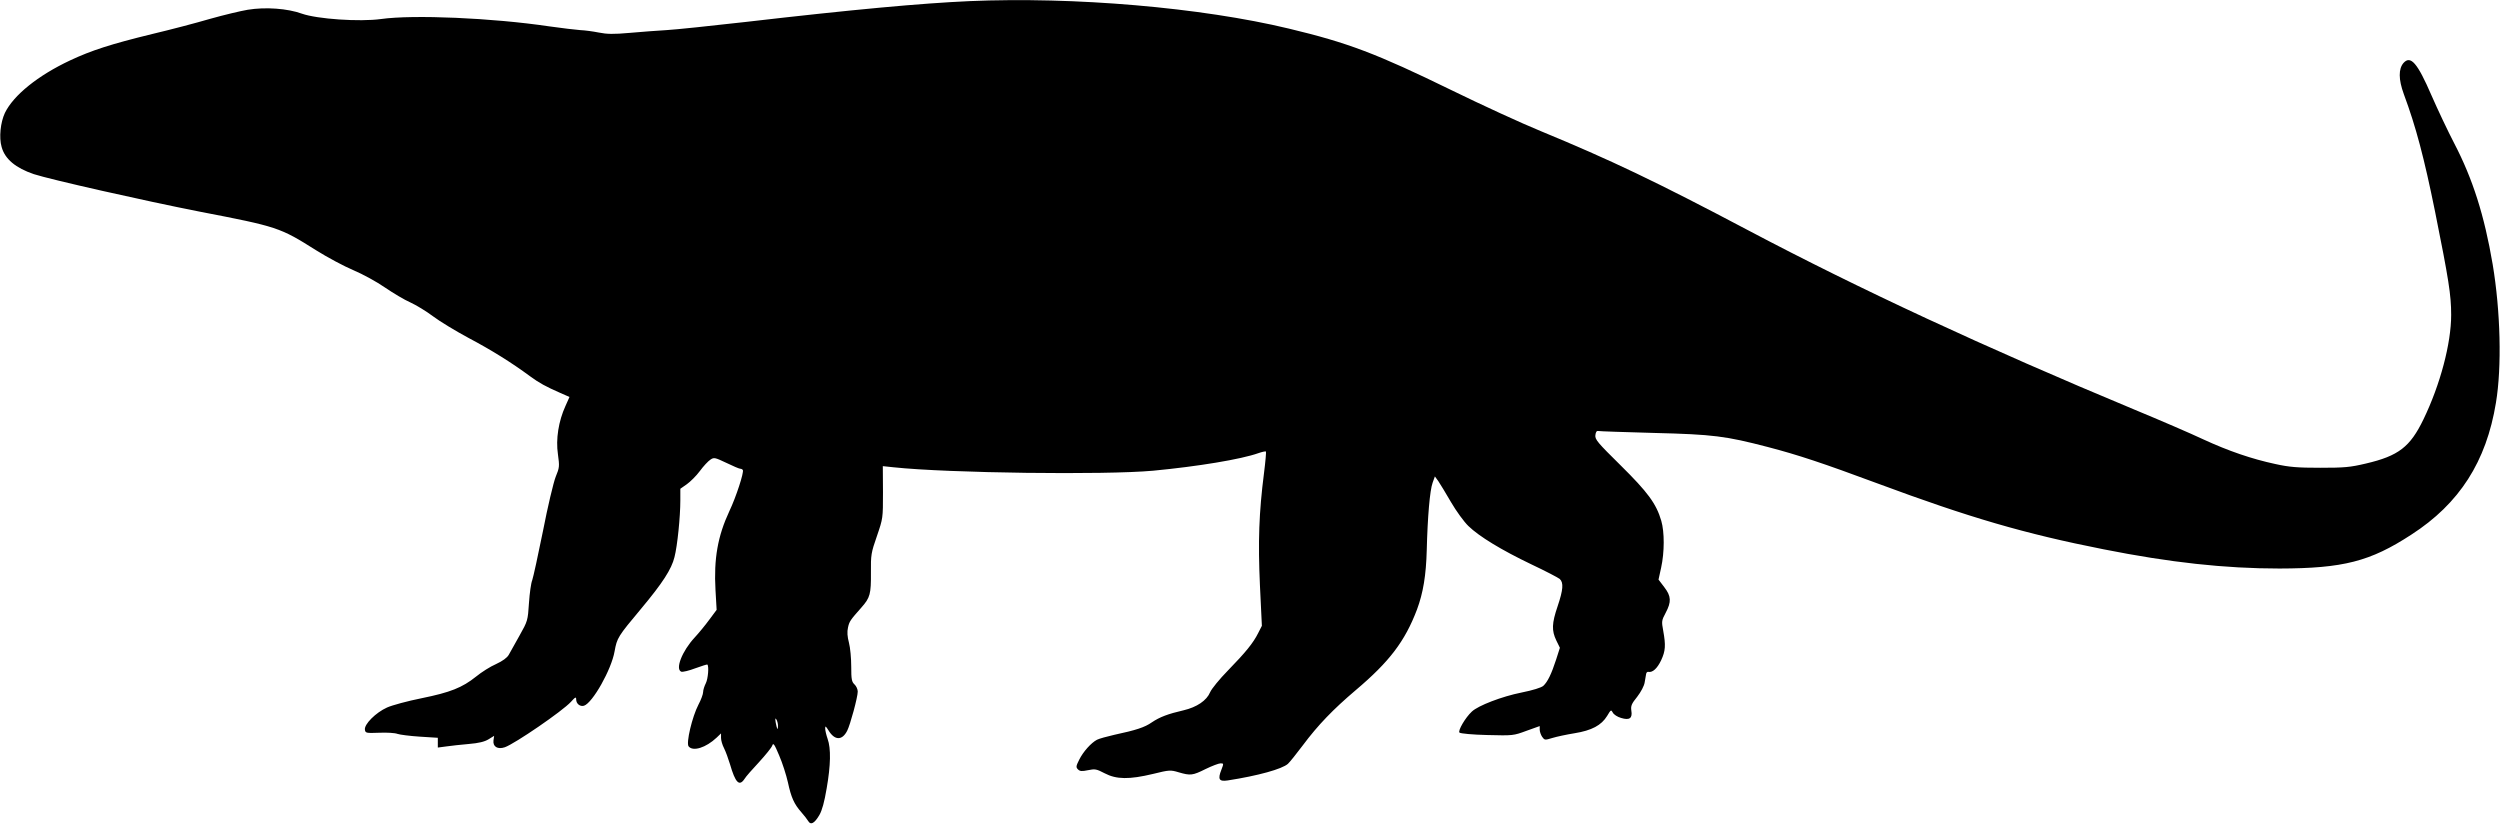 <?xml version="1.0" standalone="no"?>
<!DOCTYPE svg PUBLIC "-//W3C//DTD SVG 20010904//EN"
 "http://www.w3.org/TR/2001/REC-SVG-20010904/DTD/svg10.dtd">
<svg version="1.0" xmlns="http://www.w3.org/2000/svg"
 width="1536pt" height="506pt" viewBox="0 0 1536 506"
 preserveAspectRatio="xMidYMid meet">
<g transform="translate(0,506) scale(0.1,-0.1)"
fill="#000000" stroke="none">
<path d="M5955 5053 c-292 -13 -711 -51 -1375 -128 -212 -24 -430 -47 -485
-50 -55 -3 -157 -11 -226 -17 -100 -9 -140 -8 -190 2 -35 7 -86 14 -114 15
-27 2 -113 12 -190 23 -351 52 -835 73 -1035 45 -130 -18 -392 0 -485 33 -88
32 -224 42 -333 24 -42 -7 -147 -32 -232 -56 -85 -25 -245 -67 -355 -93 -254
-62 -374 -101 -504 -162 -198 -93 -348 -214 -401 -323 -27 -58 -37 -151 -20
-209 20 -74 86 -129 198 -167 101 -33 681 -164 1017 -230 481 -93 494 -97 716
-237 70 -44 173 -99 230 -123 57 -24 145 -72 195 -107 50 -34 120 -76 155 -91
35 -16 98 -54 139 -85 41 -31 140 -91 220 -134 138 -73 262 -150 377 -235 56
-41 96 -63 185 -102 l57 -25 -25 -56 c-42 -92 -60 -203 -46 -296 10 -74 10
-81 -14 -139 -13 -33 -49 -183 -78 -333 -30 -149 -60 -285 -66 -302 -7 -16
-16 -79 -20 -140 -7 -108 -8 -111 -58 -200 -28 -49 -58 -103 -66 -118 -10 -18
-37 -38 -78 -57 -35 -15 -90 -50 -123 -77 -85 -68 -158 -97 -335 -133 -85 -17
-181 -43 -212 -57 -69 -31 -141 -103 -136 -136 3 -21 7 -22 88 -19 47 2 97 -1
112 -7 14 -5 76 -13 137 -17 l111 -7 0 -30 0 -30 53 7 c28 4 91 11 138 15 60
5 97 14 121 29 l34 21 -4 -28 c-5 -39 26 -57 70 -42 62 22 354 222 406 279 27
30 32 32 32 15 0 -27 24 -46 48 -39 53 17 169 223 188 334 15 83 20 91 163
262 132 158 187 243 205 317 18 69 36 249 36 348 l0 72 40 28 c21 15 58 51 80
81 22 30 51 61 65 70 22 15 28 13 98 -20 41 -20 79 -36 85 -36 6 0 13 -3 16
-8 8 -13 -41 -165 -83 -253 -71 -152 -96 -292 -85 -484 l7 -122 -44 -59 c-24
-33 -65 -83 -91 -111 -77 -83 -121 -195 -82 -210 8 -3 47 6 86 21 39 14 73 25
74 23 11 -10 4 -88 -9 -114 -9 -18 -17 -42 -17 -55 0 -13 -13 -48 -29 -78 -38
-73 -77 -236 -60 -256 27 -33 106 -8 172 54 l27 26 0 -28 c0 -15 8 -43 19 -64
10 -20 26 -64 36 -97 33 -114 57 -139 89 -91 8 14 49 60 90 104 40 44 77 89
81 102 6 18 13 8 42 -61 20 -46 44 -121 54 -166 20 -93 38 -133 83 -184 17
-19 36 -44 42 -54 15 -26 38 -14 68 37 17 29 31 81 45 164 25 143 27 245 6
304 -8 23 -15 52 -15 64 0 18 3 16 20 -11 38 -63 84 -64 115 -3 19 37 65 207
65 241 0 14 -9 34 -20 44 -17 16 -20 31 -20 109 0 51 -6 117 -14 147 -10 38
-12 67 -6 93 8 38 14 46 83 124 53 60 59 82 58 214 -1 109 1 122 37 225 37
108 37 109 37 268 l-1 161 66 -7 c338 -36 1301 -48 1595 -21 273 26 541 70
647 108 23 8 43 12 46 10 2 -3 -3 -63 -12 -133 -31 -242 -37 -421 -25 -688
l12 -250 -23 -45 c-30 -60 -75 -116 -186 -230 -51 -52 -100 -112 -109 -133
-21 -51 -82 -92 -163 -111 -95 -22 -146 -41 -195 -74 -44 -31 -97 -48 -232
-77 -44 -10 -91 -23 -105 -30 -36 -19 -85 -73 -110 -124 -19 -38 -20 -45 -7
-58 12 -12 24 -13 62 -5 43 9 52 7 102 -19 72 -38 151 -39 297 -4 101 25 108
25 158 10 72 -21 85 -20 165 20 39 19 81 35 92 35 20 0 20 -1 5 -40 -23 -58
-14 -73 39 -65 187 29 334 70 370 102 11 10 52 61 91 113 94 126 187 222 326
340 207 175 302 300 376 495 38 102 56 211 60 365 5 203 19 368 36 414 l14 39
21 -29 c11 -16 46 -74 78 -129 32 -55 80 -121 107 -147 66 -64 202 -147 388
-236 85 -40 163 -81 173 -89 25 -23 21 -67 -13 -168 -36 -106 -37 -149 -8
-210 l22 -45 -23 -72 c-29 -89 -52 -137 -79 -162 -13 -11 -64 -27 -134 -41
-120 -24 -266 -80 -305 -117 -40 -37 -87 -118 -76 -129 6 -6 82 -13 170 -15
159 -4 161 -4 242 26 l81 29 0 -22 c0 -12 7 -32 15 -44 15 -21 17 -21 63 -7
26 8 87 21 136 29 106 17 165 49 200 106 23 39 25 40 35 21 6 -12 29 -27 51
-33 52 -16 71 -2 63 45 -4 29 1 42 36 85 23 30 43 67 46 89 4 20 7 44 9 52 1
8 8 14 14 12 26 -5 54 21 78 71 27 58 29 92 13 181 -11 59 -10 64 15 111 36
68 34 102 -9 158 l-35 46 16 73 c21 96 21 219 1 288 -31 106 -83 176 -250 341
-141 139 -158 159 -155 185 2 19 8 28 17 26 8 -2 163 -7 345 -12 363 -9 438
-19 696 -86 188 -49 341 -100 675 -224 565 -210 904 -309 1390 -405 407 -81
745 -118 1080 -118 392 1 557 43 810 208 296 191 461 449 520 810 37 221 28
564 -20 851 -51 301 -123 526 -236 743 -39 75 -102 208 -140 295 -86 199 -128
248 -172 199 -31 -36 -31 -101 2 -191 75 -202 125 -392 192 -722 84 -418 99
-512 99 -635 0 -175 -67 -428 -170 -641 -82 -170 -153 -225 -354 -272 -97 -23
-132 -26 -281 -26 -138 0 -190 4 -275 23 -145 31 -288 80 -444 152 -72 34
-264 117 -426 184 -913 380 -1690 741 -2371 1101 -564 298 -843 431 -1274 609
-115 47 -361 160 -545 250 -465 227 -638 292 -1000 379 -540 130 -1322 197
-1965 169z m-1175 -4452 c0 -32 -6 -24 -14 19 -4 25 -3 31 4 20 5 -8 10 -26
10 -39z"/>
</g>
</svg>
